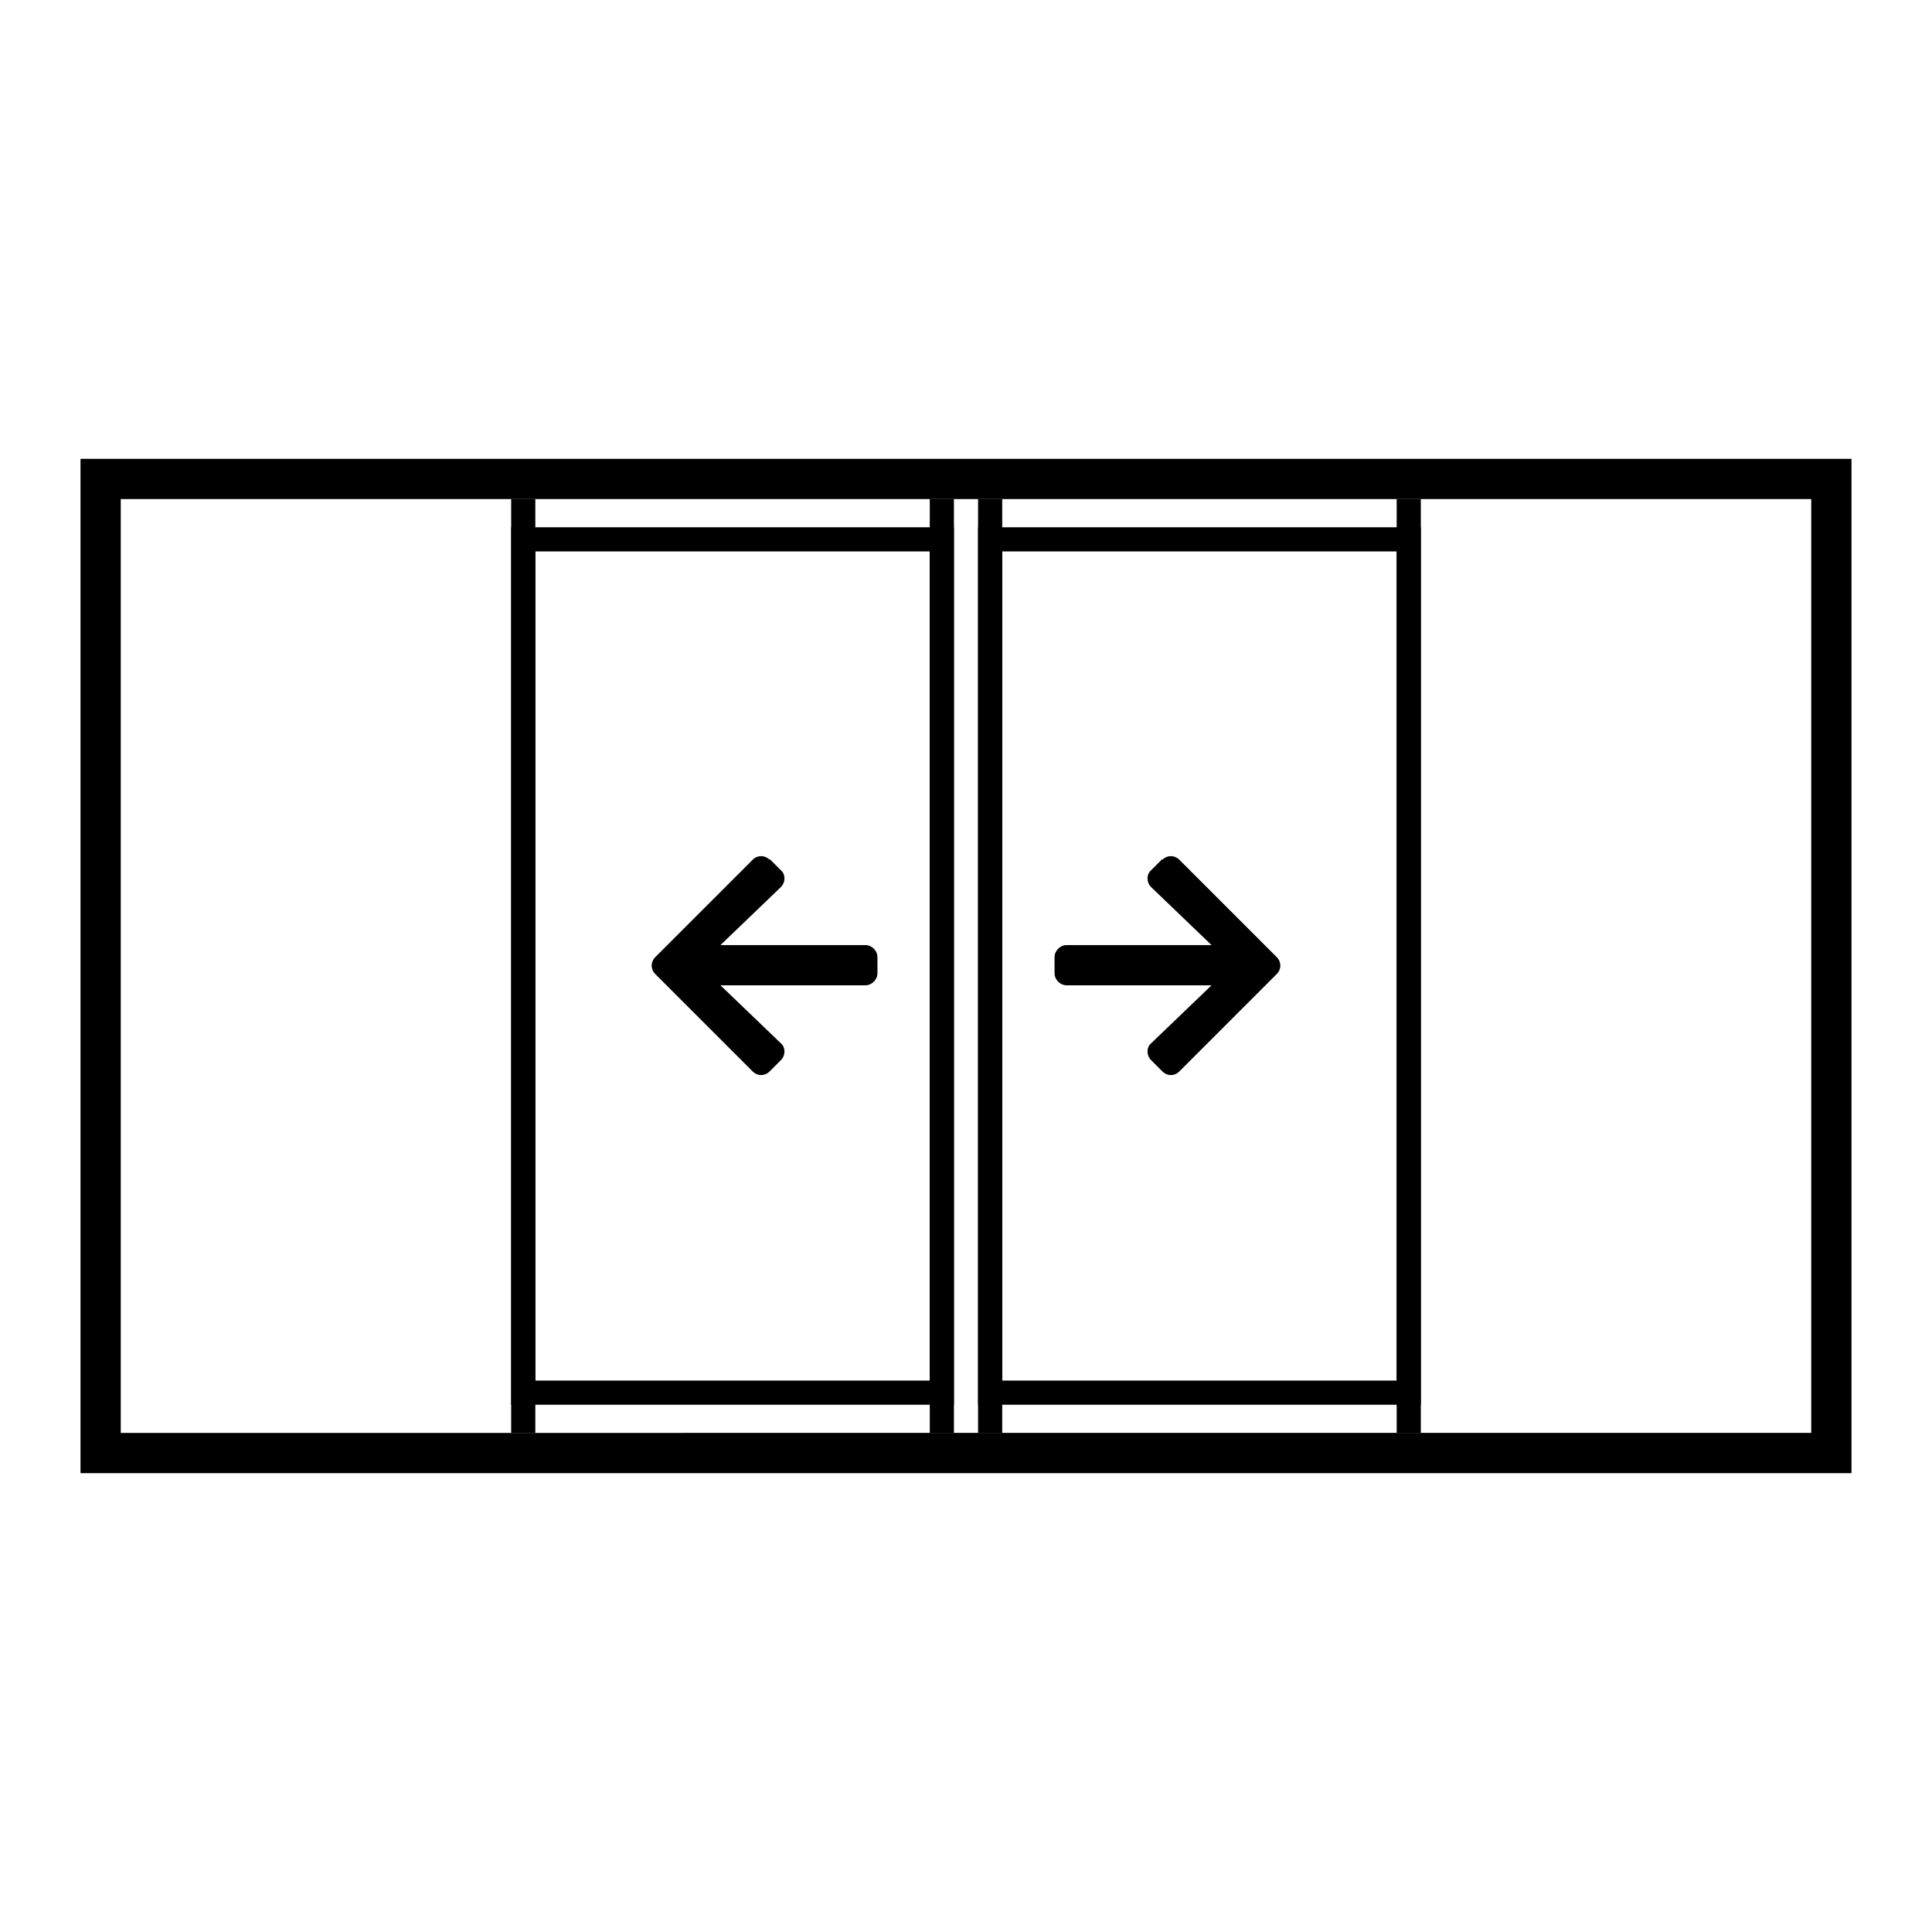 <?xml version="1.0" encoding="UTF-8"?>
<svg id="Layer_1" data-name="Layer 1" xmlns="http://www.w3.org/2000/svg" version="1.1" viewBox="0 0 240 240">
  <defs>
    <style>
      .cls-1 {
        fill: #000;
        stroke-width: 0px;
      }

      .cls-2 {
        fill: none;
        stroke: #000;
        stroke-miterlimit: 10;
        stroke-width: 3px;
      }
    </style>
  </defs>
  <rect class="cls-2" x="123" y="67" width="52" height="106"/>
  <path class="cls-1" d="M144.4,106.8c.6-.6,1.5-.6,2.1,0l12.1,12.1c.6.6.6,1.5,0,2.1l-12.1,12.1c-.6.6-1.5.6-2.1,0l-1.4-1.4c-.6-.6-.6-1.6,0-2.1l7.5-7.2h-18c-.8,0-1.5-.7-1.5-1.5v-2c0-.8.7-1.5,1.5-1.5h18l-7.5-7.2c-.6-.6-.6-1.6,0-2.1l1.4-1.4h0Z"/>
  <rect class="cls-2" x="65" y="67" width="52" height="106"/>
  <path class="cls-1" d="M95.6,106.8c-.6-.6-1.5-.6-2.1,0l-12.1,12.1c-.6.6-.6,1.5,0,2.1l12.1,12.1c.6.6,1.5.6,2.1,0l1.4-1.4c.6-.6.6-1.6,0-2.1l-7.5-7.2h18c.8,0,1.5-.7,1.5-1.5v-2c0-.8-.7-1.5-1.5-1.5h-18l7.5-7.2c.6-.6.6-1.6,0-2.1l-1.4-1.4h0Z"/>
  <path class="cls-1" d="M225,62v116H15V62h210M230,57H10v126h220V57h0Z"/>
  <line class="cls-2" x1="117" y1="62" x2="117" y2="178"/>
  <line class="cls-2" x1="175" y1="62" x2="175" y2="178"/>
  <line class="cls-2" x1="65" y1="62" x2="65" y2="178"/>
  <line class="cls-2" x1="123" y1="62" x2="123" y2="178"/>
</svg>